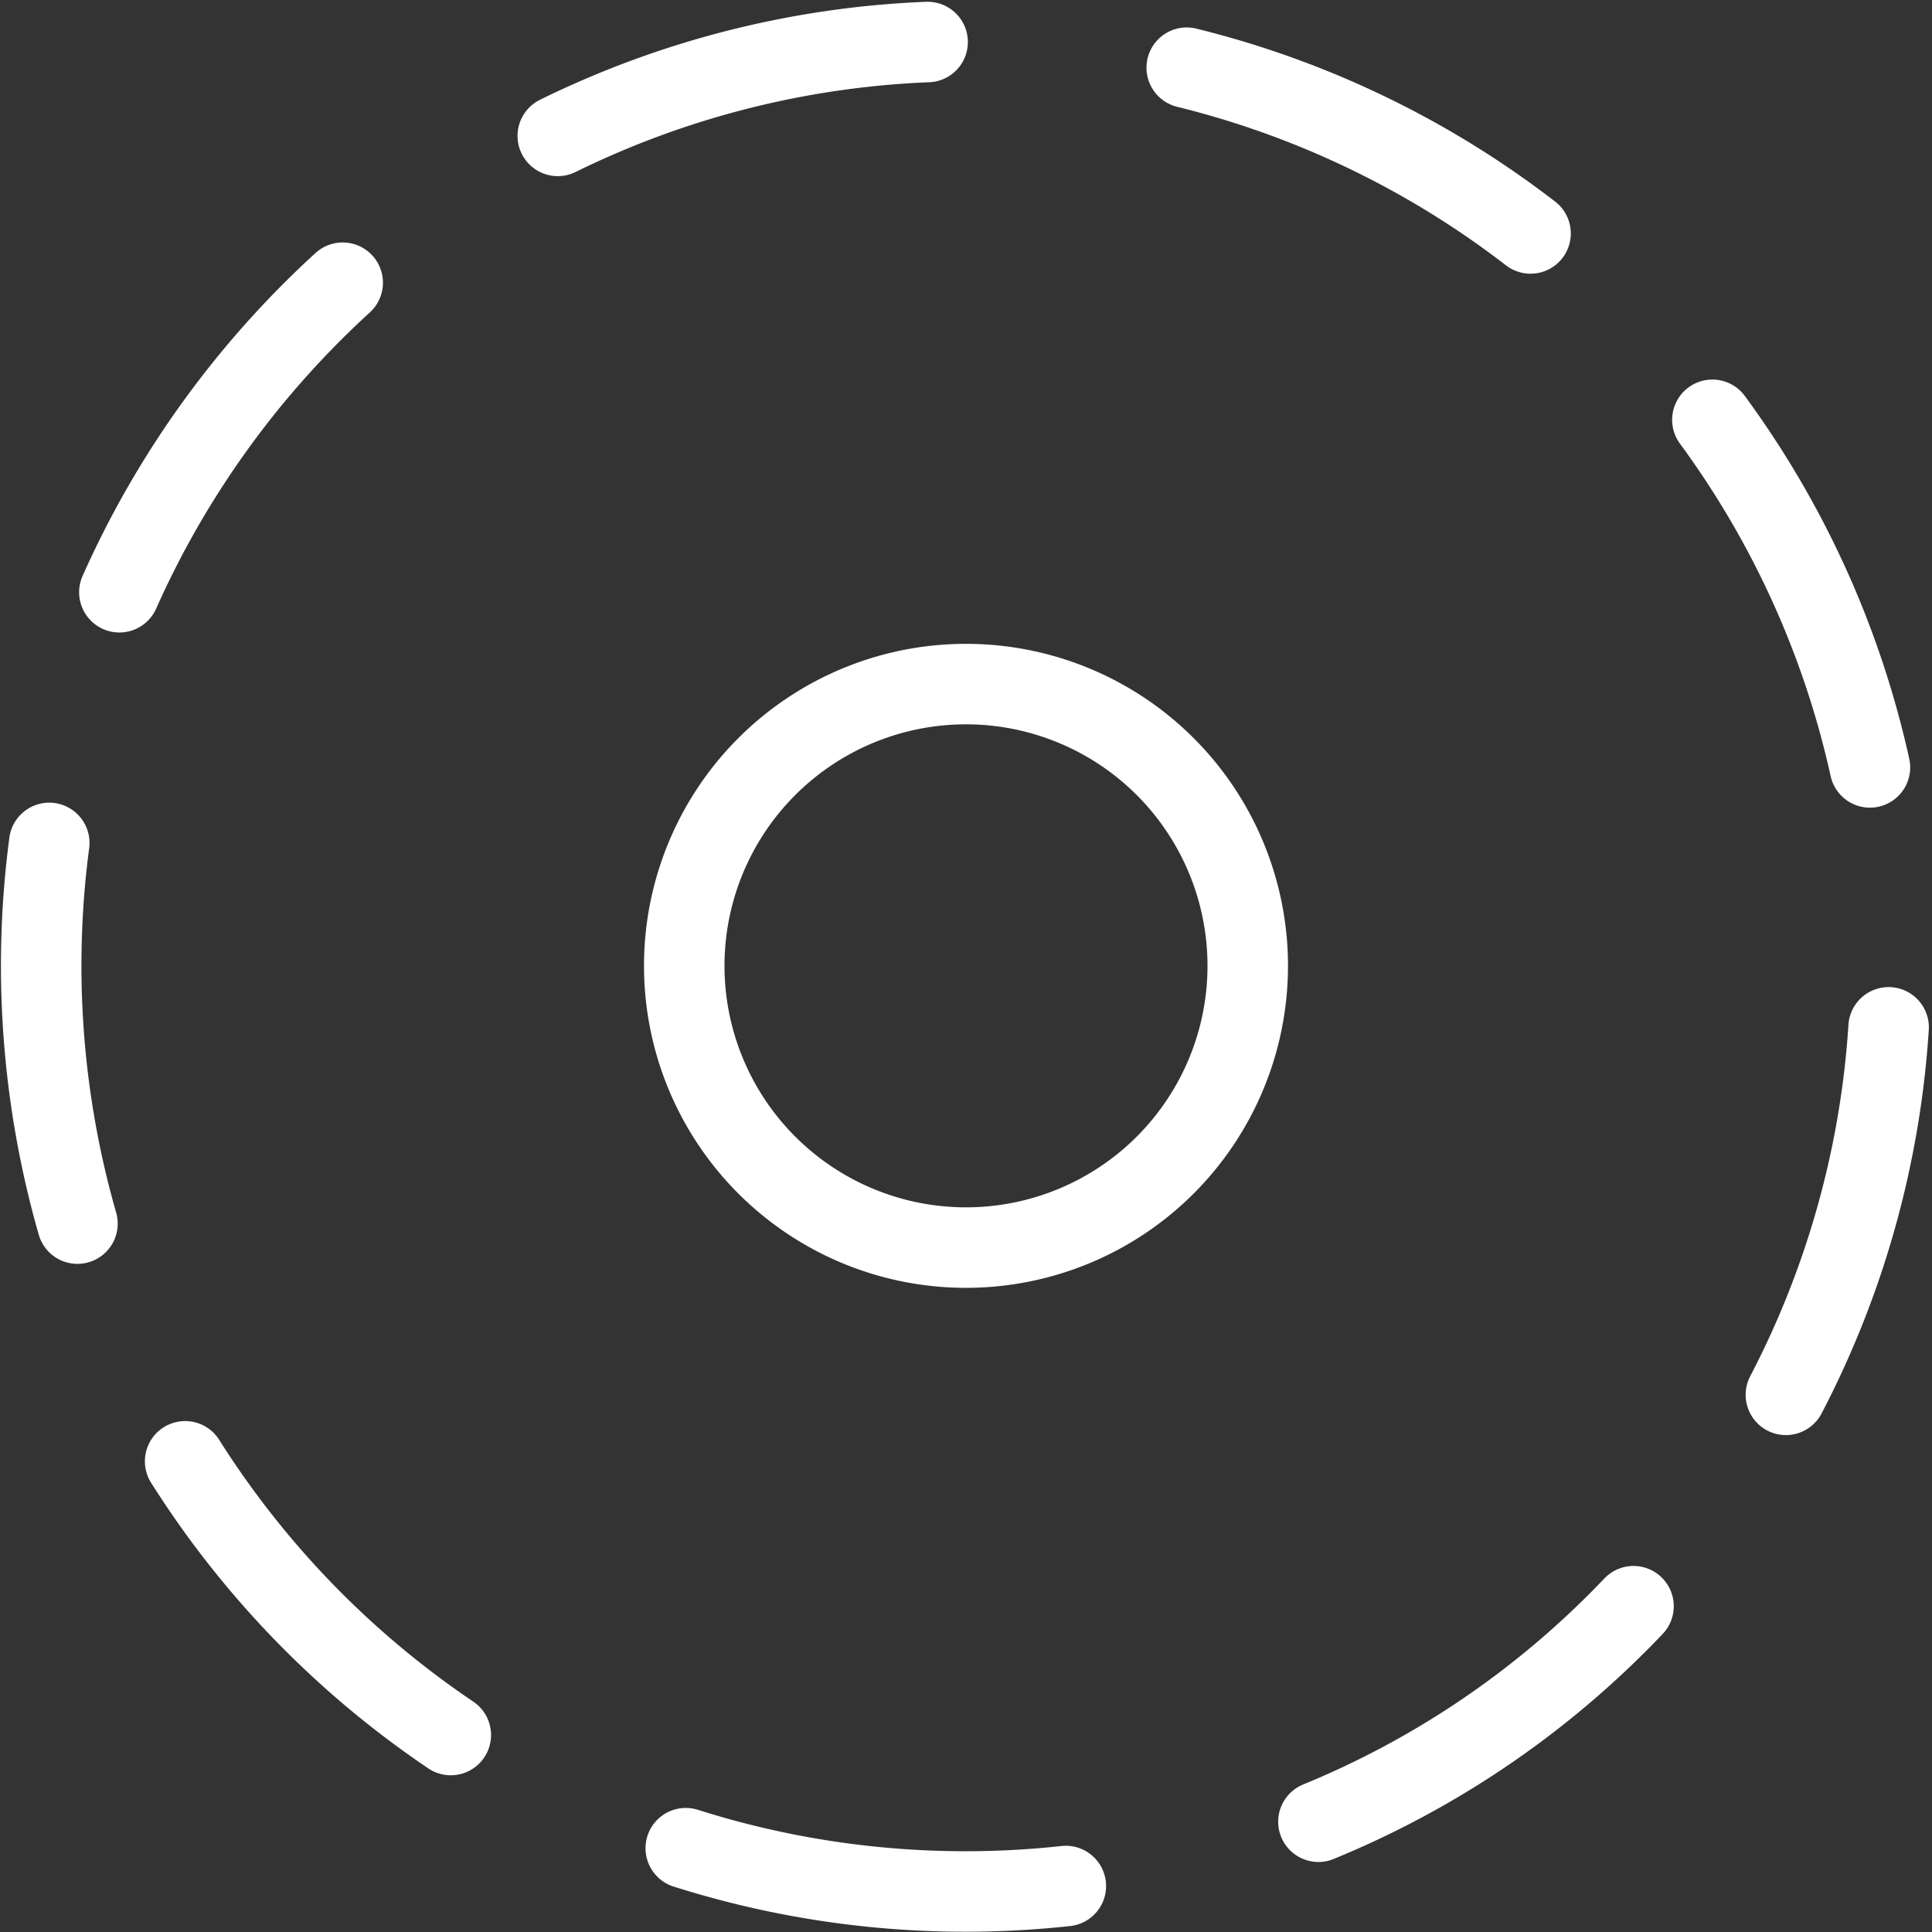 <?xml version="1.0" encoding="UTF-8"?>
<svg xmlns="http://www.w3.org/2000/svg" viewBox="0 0 24 24">
  <rect x="0" y="0" width="24" height="24" fill="#333333" stroke="none"/>
  <path d="M14.742 0.841A11.5 11.5 0 0 1 19.013 2.9" fill="none" stroke="#ffffff" stroke-linecap="round" stroke-linejoin="round" stroke-width="1"></path>
  <path d="M21.272 5.215a11.482 11.482 0 0 1 1.957 4.318" fill="none" stroke="#ffffff" stroke-linecap="round" stroke-linejoin="round" stroke-width="1"></path>
  <path d="M23.461 12.762a11.456 11.456 0 0 1 -1.276 4.565" fill="none" stroke="#ffffff" stroke-linecap="round" stroke-linejoin="round" stroke-width="1"></path>
  <path d="M20.292 19.953a11.329 11.329 0 0 1 -3.914 2.677" fill="none" stroke="#ffffff" stroke-linecap="round" stroke-linejoin="round" stroke-width="1"></path>
  <path d="M13.24 23.429a11.5 11.5 0 0 1 -4.721 -0.47" fill="none" stroke="#ffffff" stroke-linecap="round" stroke-linejoin="round" stroke-width="1"></path>
  <path d="M5.6 21.553a11.525 11.525 0 0 1 -3.3 -3.4" fill="none" stroke="#ffffff" stroke-linecap="round" stroke-linejoin="round" stroke-width="1"></path>
  <path d="M0.962 15.2a11.637 11.637 0 0 1 -0.35 -4.729" fill="none" stroke="#ffffff" stroke-linecap="round" stroke-linejoin="round" stroke-width="1"></path>
  <path d="M1.483 7.357a11.592 11.592 0 0 1 2.774 -3.845" fill="none" stroke="#ffffff" stroke-linecap="round" stroke-linejoin="round" stroke-width="1"></path>
  <path d="M6.929 1.688A11.45 11.45 0 0 1 11.523 0.522" fill="none" stroke="#ffffff" stroke-linecap="round" stroke-linejoin="round" stroke-width="1"></path>
  <path d="M8.5 11.998a3.5 3.5 0 1 0 7 0 3.5 3.5 0 1 0 -7 0Z" fill="none" stroke="#ffffff" stroke-linecap="round" stroke-linejoin="round" stroke-width="1"></path>
</svg>
